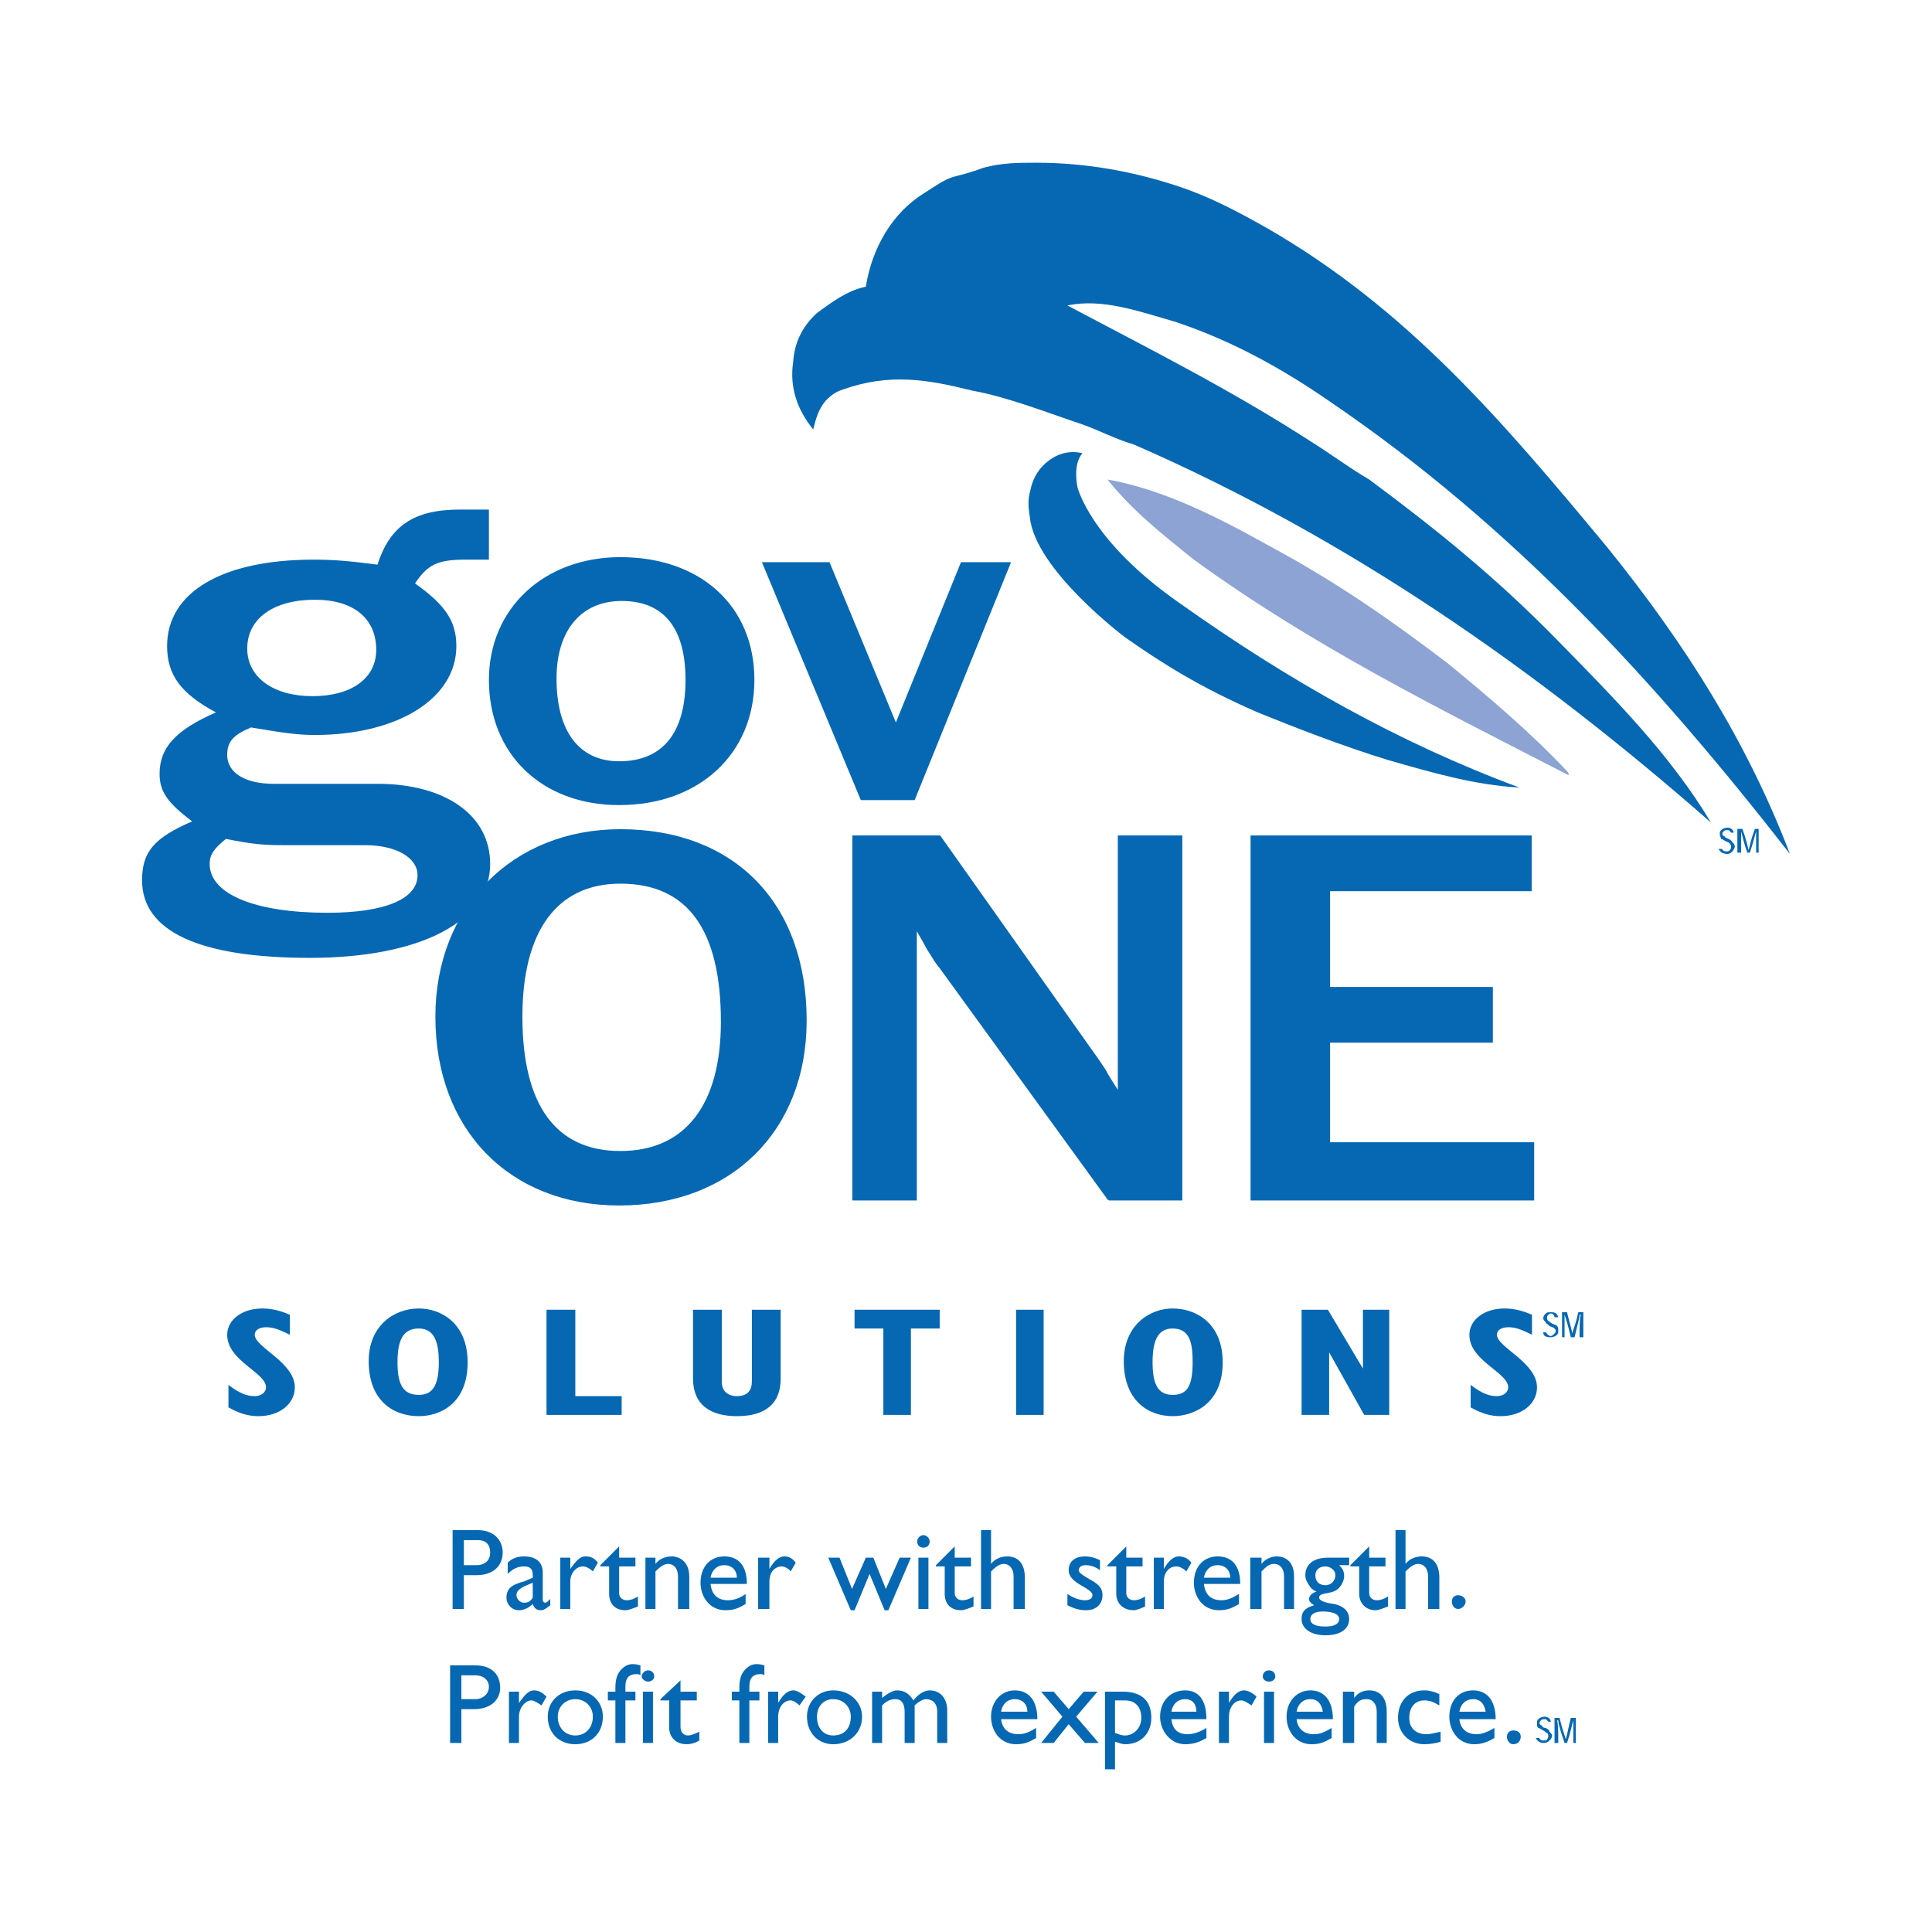 <?xml version="1.0" encoding="utf-8"?>
<!-- Generator: Adobe Illustrator 13.0.0, SVG Export Plug-In . SVG Version: 6.00 Build 14948)  -->
<!DOCTYPE svg PUBLIC "-//W3C//DTD SVG 1.0//EN" "http://www.w3.org/TR/2001/REC-SVG-20010904/DTD/svg10.dtd">
<svg version="1.0" id="Layer_1" xmlns="http://www.w3.org/2000/svg" xmlns:xlink="http://www.w3.org/1999/xlink" x="0px" y="0px"
	 width="192.756px" height="192.756px" viewBox="0 0 192.756 192.756" enable-background="new 0 0 192.756 192.756"
	 xml:space="preserve">
<g>
	<polygon fill-rule="evenodd" clip-rule="evenodd" fill="#FFFFFF" points="0,0 192.756,0 192.756,192.756 0,192.756 0,0 	"/>
	<path fill-rule="evenodd" clip-rule="evenodd" fill="#0668B3" d="M126.361,22.731c14.117,8.121,23.612,19.364,33.981,31.858
		c7.87,9.745,13.992,19.489,18.24,30.608c-13.243-16.991-27.485-32.607-45.851-45.101c-4.872-3.373-9.869-6.121-15.491-7.995
		c-3.498-1-7.245-2.374-10.744-1.624c8.245,4.372,16.241,8.37,24.362,13.617c1.999,1.249,3.622,2.499,5.746,3.748
		c6.747,4.997,12.743,9.87,18.615,15.866c5.747,5.872,11.369,11.494,15.491,18.365c-17.241-15.117-35.855-28.234-57.593-37.729
		c-1.749-0.5-3.373-1.374-5.122-1.999c-3.374-1.124-7.496-2.749-10.994-3.373c-4.498-1.125-8.245-1.749-12.868-0.125
		c-0.75,0.25-1.125,0.5-1.749,1.125c-0.75,0.875-1,1.874-1.25,2.873c-1.624-1.999-2.374-4.247-1.999-6.746
		c0.125-1.874,0.875-3.498,2.374-4.872c1.374-1,2.999-2.249,4.873-2.624c0.625-3.873,2.624-7.371,5.872-9.369
		c1-0.625,1.999-1.375,2.998-1.625c1-0.25,1.874-0.5,2.874-0.875c1.874-0.5,3.498-0.5,5.247-0.5c4.997,0,9.869,0.875,14.617,2.499
		C120.864,19.733,123.488,21.107,126.361,22.731L126.361,22.731z"/>
	<path fill-rule="evenodd" clip-rule="evenodd" fill="#8CA3D4" d="M126.861,54.589c6.496,3.498,11.868,7.246,17.615,11.618
		c4.248,3.498,8.245,6.872,11.993,10.869c0,0.25,0.125,0.25,0,0.25c-13.117-6.747-25.485-12.868-37.354-21.488
		c-3.123-2.499-6.121-4.872-8.62-7.996C116.117,48.841,121.489,51.59,126.861,54.589L126.861,54.589z"/>
	<path fill-rule="evenodd" clip-rule="evenodd" fill="#0668B3" d="M117.741,60.21c10.744,7.621,21.738,13.867,33.856,18.365
		c-4.498-0.25-8.745-1.499-13.118-2.748c-4.497-1.375-9.619-3.374-12.992-4.748c-5.747-2.499-9.495-4.873-13.243-7.496
		c0,0-8.995-6.747-9.495-11.993c-0.249-1.5-0.125-1.999,0.125-2.999s0.875-1.999,1.749-2.624c1.125-0.874,2.374-0.999,3.374-0.75
		c-1,1.125-0.5,3.373-0.5,3.373S108.746,53.963,117.741,60.21L117.741,60.21z"/>
	<path fill-rule="evenodd" clip-rule="evenodd" fill="#0668B3" d="M22.793,138.168c1.125,0.873,1.874,1.125,2.624,1.125
		c0.625,0,1.125-0.377,1.125-0.875c0-1.5-3.873-2.625-3.873-5.248c0-1.5,1.499-2.623,3.498-2.623c1,0,1.874,0.25,2.749,0.625v1.998
		c-1.249-0.625-1.749-0.75-2.374-0.75s-1.125,0.25-1.125,0.75c0,1.25,3.998,2.748,3.998,5.248c0,1.623-1.5,2.873-3.623,2.873
		c-1,0-1.874-0.25-2.999-0.875V138.168L22.793,138.168z"/>
	<path fill-rule="evenodd" clip-rule="evenodd" fill="#0668B3" d="M41.783,130.547c2.249,0,4.873,1.498,4.873,5.371
		c0,4.123-2.749,5.373-4.873,5.373c-2.499,0-4.998-1.5-4.998-5.498C36.786,132.295,39.285,130.547,41.783,130.547L41.783,130.547z
		 M41.783,139.166c1.25,0,1.999-0.748,1.999-3.248c0-1.873-0.375-3.373-1.999-3.373s-2.124,1.25-2.124,3.373
		C39.659,138.043,40.159,139.166,41.783,139.166L41.783,139.166z"/>
	<polygon fill-rule="evenodd" clip-rule="evenodd" fill="#0668B3" points="54.526,130.672 57.399,130.672 57.399,139.293 
		62.022,139.293 62.022,141.166 54.526,141.166 54.526,130.672 	"/>
	<path fill-rule="evenodd" clip-rule="evenodd" fill="#0668B3" d="M72.017,130.672v7.246c0,0.75,0.5,1.375,1.499,1.375
		c1.124,0,1.499-0.625,1.499-1.5v-7.121h2.874v6.871c0,2.373-1.374,3.748-4.373,3.748c-2.624,0-4.373-1.125-4.373-3.748v-6.871
		H72.017L72.017,130.672z"/>
	<polygon fill-rule="evenodd" clip-rule="evenodd" fill="#0668B3" points="88.133,132.545 85.259,132.545 85.259,130.672 
		93.754,130.672 93.754,132.545 90.881,132.545 90.881,141.166 88.133,141.166 88.133,132.545 	"/>
	<polygon fill-rule="evenodd" clip-rule="evenodd" fill="#0668B3" points="101.375,130.672 104.124,130.672 104.124,141.166 
		101.375,141.166 101.375,130.672 	"/>
	<path fill-rule="evenodd" clip-rule="evenodd" fill="#0668B3" d="M116.991,130.547c2.374,0,4.998,1.498,4.998,5.371
		c0,4.123-2.874,5.373-4.998,5.373c-2.373,0-4.871-1.5-4.871-5.498C112.12,132.295,114.618,130.547,116.991,130.547L116.991,130.547
		z M116.991,139.166c1.375,0,1.999-0.748,1.999-3.248c0-1.873-0.249-3.373-1.999-3.373c-1.498,0-1.998,1.25-1.998,3.373
		C114.993,138.043,115.493,139.166,116.991,139.166L116.991,139.166z"/>
	<polygon fill-rule="evenodd" clip-rule="evenodd" fill="#0668B3" points="129.859,130.672 132.483,130.672 135.981,136.543 
		135.981,136.543 135.981,130.672 138.604,130.672 138.604,141.166 136.105,141.166 132.608,134.92 132.608,134.92 132.608,141.166 
		129.859,141.166 129.859,130.672 	"/>
	<path fill-rule="evenodd" clip-rule="evenodd" fill="#0668B3" d="M146.726,138.168c1.124,0.873,1.874,1.125,2.623,1.125
		c0.625,0,1.125-0.377,1.125-0.875c0-1.5-3.873-2.625-3.873-5.248c0-1.5,1.499-2.623,3.498-2.623c0.999,0,1.874,0.25,2.748,0.625
		v1.998c-1.249-0.625-1.749-0.75-2.373-0.75c-0.625,0-1.125,0.25-1.125,0.75c0,1.25,3.998,2.748,3.998,5.248
		c0,1.623-1.499,2.873-3.623,2.873c-0.999,0-1.874-0.25-2.998-0.875V138.168L146.726,138.168z"/>
	<path fill-rule="evenodd" clip-rule="evenodd" fill="#0668B3" d="M30.914,95.566c-10.994,0-16.741-2.624-16.741-7.746
		c0-2.874,1.249-4.248,4.998-5.872c-2.499-1.875-3.249-2.999-3.249-4.748c0-2.624,1.624-4.373,5.622-6.122
		c-3.498-1.874-4.873-3.749-4.873-6.621c0-5.373,5.497-8.621,14.617-8.621c1.999,0,3.498,0.125,6.371,0.5
		c1.25-3.873,3.623-5.497,8.246-5.497h2.873v4.998h-2.374c-2.748,0-3.748,0.5-4.997,2.374c2.999,2.124,4.123,3.748,4.123,6.247
		c0,5.247-5.872,8.87-14.117,8.87c-1.874,0-3.374-0.25-6.372-0.75c-1.749,0.75-2.373,1.375-2.373,2.748
		c0,1.75,1.749,2.874,4.623,2.874H37.66c6.747,0,11.244,3.124,11.244,7.996C48.904,91.943,41.908,95.566,30.914,95.566
		L30.914,95.566z M36.411,84.322h-8.246c-1.999,0-3.124-0.125-5.622-0.625c-1.25,1-1.625,1.624-1.625,2.499
		c0,2.999,4.498,4.872,11.744,4.872c5.747,0,8.995-1.375,8.995-3.748C41.658,85.571,39.534,84.322,36.411,84.322L36.411,84.322z
		 M31.414,59.836c-4.123,0-6.747,1.874-6.747,4.872c0,2.874,2.624,4.748,6.496,4.748c3.874,0,6.372-1.749,6.372-4.623
		C37.535,61.71,35.287,59.836,31.414,59.836L31.414,59.836z"/>
	<path fill-rule="evenodd" clip-rule="evenodd" fill="#0668B3" d="M61.772,80.324c-7.746,0-12.993-5.122-12.993-12.493
		c0-7.122,5.497-12.244,13.118-12.244c7.995,0,13.368,4.873,13.368,12.244C75.265,75.202,69.768,80.324,61.772,80.324L61.772,80.324
		z M62.022,59.96c-3.998,0-6.497,2.874-6.497,7.746c0,5.247,2.249,8.246,6.247,8.246c4.373,0,6.622-2.874,6.622-8.121
		C68.394,62.709,66.27,59.96,62.022,59.96L62.022,59.96z"/>
	<polygon fill-rule="evenodd" clip-rule="evenodd" fill="#0668B3" points="91.256,79.825 85.884,79.825 76.015,56.087 82.76,56.087 
		89.382,72.079 95.878,56.087 100.875,56.087 91.256,79.825 	"/>
	<path fill-rule="evenodd" clip-rule="evenodd" fill="#0668B3" d="M61.772,120.178c-10.869,0-18.24-7.496-18.24-18.74
		c0-10.869,7.621-18.615,18.365-18.615c11.369,0,18.49,7.371,18.49,18.99C80.387,112.807,72.891,120.178,61.772,120.178
		L61.772,120.178z M61.897,88.07c-6.372,0-9.87,4.748-9.87,13.368c0,8.869,3.374,13.492,9.87,13.492
		c6.497,0,10.12-4.623,10.12-12.992C72.017,92.692,68.644,88.07,61.897,88.07L61.897,88.07z"/>
	<path fill-rule="evenodd" clip-rule="evenodd" fill="#0668B3" d="M110.62,119.678L93.754,96.44c-0.25-0.25-0.625-0.875-1.25-1.874
		c-0.25-0.5-0.625-1.125-1.125-1.999v27.11h-6.246v-36.23h8.62l15.117,21.363c0.25,0.375,0.75,1,1.374,2
		c0.25,0.5,0.75,1.248,1.374,2.248V83.447h6.247v36.23H110.62L110.62,119.678z"/>
	<polygon fill-rule="evenodd" clip-rule="evenodd" fill="#0668B3" points="124.862,119.678 124.862,83.447 152.722,83.447 
		152.722,88.82 132.608,88.82 132.608,98.564 148.849,98.564 148.849,103.936 132.608,103.936 132.608,114.057 152.972,114.057 
		152.972,119.678 124.862,119.678 	"/>
	
		<path fill-rule="evenodd" clip-rule="evenodd" fill="#0668B3" stroke="#0668B3" stroke-width="0.187" stroke-miterlimit="2.613" d="
		M61.772,120.178c-10.869,0-18.24-7.496-18.24-18.74c0-10.869,7.621-18.615,18.365-18.615c11.369,0,18.49,7.371,18.49,18.99
		C80.387,112.807,72.891,120.178,61.772,120.178L61.772,120.178z M61.897,88.07c-6.372,0-9.87,4.748-9.87,13.368
		c0,8.869,3.374,13.492,9.87,13.492c6.497,0,10.12-4.623,10.12-12.992C72.017,92.692,68.644,88.07,61.897,88.07L61.897,88.07z"/>
	
		<path fill-rule="evenodd" clip-rule="evenodd" fill="#0668B3" stroke="#0668B3" stroke-width="0.187" stroke-miterlimit="2.613" d="
		M110.62,119.678L93.754,96.44c-0.25-0.25-0.625-0.875-1.25-1.874c-0.25-0.5-0.625-1.125-1.125-1.999v27.11h-6.246v-36.23h8.62
		l15.117,21.363c0.25,0.375,0.75,1,1.374,2c0.25,0.5,0.75,1.248,1.374,2.248V83.447h6.247v36.23H110.62L110.62,119.678z"/>
	
		<polygon fill-rule="evenodd" clip-rule="evenodd" fill="#0668B3" stroke="#0668B3" stroke-width="0.187" stroke-miterlimit="2.613" points="
		124.862,119.678 124.862,83.447 152.722,83.447 152.722,88.82 132.608,88.82 132.608,98.564 148.849,98.564 148.849,103.936 
		132.608,103.936 132.608,114.057 152.972,114.057 152.972,119.678 124.862,119.678 	"/>
	<path fill-rule="evenodd" clip-rule="evenodd" fill="#0668B3" d="M155.096,131.422c0-0.125-0.125-0.375-0.375-0.375
		c-0.125,0-0.25,0.125-0.25,0.125c-0.125,0.125-0.125,0.25-0.125,0.25c0,0.123,0,0.248,0.125,0.375c0.125,0,0.125,0.125,0.375,0.248
		c0.25,0.125,0.375,0.125,0.5,0.25c0.124,0.125,0.124,0.25,0.124,0.5c0,0.125,0,0.25-0.124,0.375
		c-0.125,0.125-0.375,0.25-0.625,0.25c-0.5,0-0.75-0.125-0.75-0.5h0.25c0.125,0.125,0.25,0.375,0.5,0.375
		c0.125,0,0.25-0.125,0.375-0.25c0,0,0.125-0.125,0.125-0.25s-0.125-0.25-0.125-0.25c-0.125-0.125-0.25-0.125-0.5-0.25
		c-0.25-0.25-0.375-0.25-0.375-0.373c-0.124-0.125-0.25-0.252-0.25-0.377c0-0.248,0.126-0.373,0.25-0.498
		c0.125-0.125,0.25-0.125,0.5-0.125c0.5,0,0.625,0.125,0.749,0.5H155.096L155.096,131.422z"/>
	<path fill-rule="evenodd" clip-rule="evenodd" fill="#0668B3" d="M156.845,133.045c0.125-0.375,0.375-1,0.625-2.123h0.499v2.498
		h-0.375c0-1.125,0-1.875,0.125-2.248h-0.125c0,0.373-0.249,1.123-0.499,2.248h-0.375c-0.25-1.125-0.5-1.875-0.625-2.248l0,0
		c0,0.373,0,1.123,0,2.248h-0.249v-2.498h0.499C156.595,132.045,156.845,132.67,156.845,133.045L156.845,133.045L156.845,133.045z"
		/>
	<path fill-rule="evenodd" clip-rule="evenodd" fill="#0668B3" d="M172.711,83.073c-0.125-0.125-0.125-0.25-0.375-0.25
		c-0.125,0-0.25,0-0.375,0.125c0,0-0.124,0.125-0.124,0.25s0.124,0.25,0.249,0.25c0,0.125,0.125,0.125,0.375,0.25
		c0.25,0.125,0.375,0.25,0.375,0.375c0.125,0,0.25,0.25,0.25,0.375s-0.125,0.375-0.25,0.5s-0.25,0.25-0.5,0.25
		c-0.499,0-0.75-0.25-0.874-0.5h0.375c0,0.125,0.124,0.25,0.499,0.25c0.125,0,0.25-0.125,0.25-0.125
		c0.125-0.125,0.125-0.25,0.125-0.375s0-0.125-0.125-0.25c0-0.125-0.125-0.125-0.375-0.25c-0.25-0.125-0.374-0.25-0.499-0.25
		c0-0.125-0.126-0.25-0.126-0.5c0-0.125,0-0.25,0.126-0.375c0.125-0.125,0.374-0.25,0.624-0.25c0.375,0,0.625,0.25,0.625,0.5
		H172.711L172.711,83.073z"/>
	<path fill-rule="evenodd" clip-rule="evenodd" fill="#0668B3" d="M174.46,84.822c0.125-0.5,0.25-1.124,0.625-2.124h0.375v2.374
		h-0.25c0-1,0-1.749,0-2.124l0,0c-0.125,0.375-0.251,1-0.625,2.124h-0.25c-0.375-1-0.5-1.749-0.624-2.124l0,0
		c0,0.375,0,1.125,0,2.124h-0.375v-2.374h0.499C174.21,83.698,174.335,84.322,174.46,84.822L174.46,84.822L174.46,84.822z"/>
	<path fill-rule="evenodd" clip-rule="evenodd" fill="#0668B3" d="M47.405,166.152c1.749,0,2.499,0.998,2.499,2.248
		c0,1.125-0.875,2.125-2.624,2.125h-1.249v3.373h-1.125v-7.746H47.405L47.405,166.152z M46.031,169.525h1.374
		c0.75,0,1.375-0.5,1.375-1.25c0-0.5-0.375-1.125-1.375-1.125h-1.374V169.525L46.031,169.525z"/>
	<path fill-rule="evenodd" clip-rule="evenodd" fill="#0668B3" d="M51.778,168.775v1.125l0,0c0.625-0.875,0.999-1.25,1.499-1.25
		c0.5,0,0.875,0.25,1.25,0.625l-0.5,0.875c-0.375-0.25-0.75-0.5-1-0.5c-0.625,0-1.249,0.75-1.249,1.623v2.625h-1v-5.123H51.778
		L51.778,168.775z"/>
	<path fill-rule="evenodd" clip-rule="evenodd" fill="#0668B3" d="M60.148,171.273c0,1.625-1.125,2.75-2.749,2.75
		s-2.749-1.125-2.749-2.75c0-1.498,1.125-2.623,2.749-2.623S60.148,169.775,60.148,171.273L60.148,171.273z M55.65,171.273
		c0,1.125,0.75,1.875,1.749,1.875c1,0,1.749-0.75,1.749-1.875c0-0.998-0.75-1.748-1.749-1.748
		C56.4,169.525,55.65,170.275,55.65,171.273L55.65,171.273z"/>
	<path fill-rule="evenodd" clip-rule="evenodd" fill="#0668B3" d="M63.896,167.15c-0.125-0.123-0.25-0.123-0.375-0.123
		c-0.874,0-1.124,0.498-1.124,1.248v0.5h0.999v0.875h-0.999v4.248h-1v-4.248h-0.75v-0.875h0.75V168.4
		c0-0.998,0.25-1.498,0.625-1.873c0.5-0.5,1-0.625,1.874-0.375V167.15L63.896,167.15z"/>
	<path fill-rule="evenodd" clip-rule="evenodd" fill="#0668B3" d="M65.271,167.277c0-0.375-0.25-0.625-0.625-0.625
		c-0.25,0-0.625,0.25-0.625,0.625c0,0.248,0.375,0.498,0.625,0.498C65.021,167.775,65.271,167.525,65.271,167.277L65.271,167.277z
		 M64.146,173.898h1v-5.123h-1V173.898L64.146,173.898z"/>
	<path fill-rule="evenodd" clip-rule="evenodd" fill="#0668B3" d="M67.894,168.775h1.624v0.875h-1.624v2.623
		c0,0.625,0.375,0.875,0.75,0.875c0.25,0,0.625-0.125,1.124-0.375v0.875c-0.375,0.25-0.874,0.375-1.25,0.375
		c-1.124,0-1.749-0.75-1.749-1.625v-2.748h-0.875v-0.125l1.999-1.875V168.775L67.894,168.775z"/>
	<path fill-rule="evenodd" clip-rule="evenodd" fill="#0668B3" d="M76.264,167.15c-0.125-0.123-0.25-0.123-0.375-0.123
		c-0.875,0-1.124,0.498-1.124,1.248v0.5h1v0.875h-1v4.248h-1v-4.248h-0.75v-0.875h0.75V168.4c0-0.998,0.25-1.498,0.625-1.873
		c0.5-0.5,1-0.625,1.874-0.375V167.15L76.264,167.15z"/>
	<path fill-rule="evenodd" clip-rule="evenodd" fill="#0668B3" d="M77.639,168.775v1.125l0,0c0.499-0.875,0.999-1.25,1.499-1.25
		c0.375,0,0.75,0.25,1.25,0.625l-0.625,0.875c-0.25-0.25-0.625-0.5-0.875-0.5c-0.75,0-1.249,0.75-1.249,1.623v2.625h-1v-5.123
		H77.639L77.639,168.775z"/>
	<path fill-rule="evenodd" clip-rule="evenodd" fill="#0668B3" d="M86.009,171.273c0,1.625-1.25,2.75-2.874,2.75
		c-1.499,0-2.624-1.125-2.624-2.75c0-1.498,1.125-2.623,2.624-2.623C84.759,168.65,86.009,169.775,86.009,171.273L86.009,171.273z
		 M81.511,171.273c0,1.125,0.625,1.875,1.624,1.875c1.125,0,1.749-0.75,1.749-1.875c0-0.998-0.75-1.748-1.749-1.748
		S81.511,170.275,81.511,171.273L81.511,171.273z"/>
	<path fill-rule="evenodd" clip-rule="evenodd" fill="#0668B3" d="M88.007,168.775v0.625c0.625-0.5,1.125-0.75,1.5-0.75
		c0.75,0,1.249,0.375,1.624,1c0.375-0.5,1-1,1.625-1c1.124,0,1.749,0.875,1.749,2v3.248h-1v-3.123c0-0.875-0.5-1.25-1.124-1.25
		c-0.25,0-0.75,0.25-1.125,0.625v3.748h-1v-3.123c0-0.875-0.375-1.25-0.874-1.25c-0.5,0-0.875,0.125-1.375,0.625v3.748h-0.999
		v-5.123H88.007L88.007,168.775z"/>
	<path fill-rule="evenodd" clip-rule="evenodd" fill="#0668B3" d="M103.374,173.398c-0.625,0.375-1.124,0.625-1.999,0.625
		c-1.624,0-2.498-1.375-2.498-2.75c0-1.498,0.999-2.623,2.373-2.623s2.249,1,2.249,2.873h-3.623c0.125,1,0.75,1.5,1.749,1.5
		c0.625,0,1.124-0.25,1.749-0.625V173.398L103.374,173.398z M102.5,170.775c0-0.75-0.5-1.25-1.25-1.25
		c-0.749,0-1.249,0.5-1.374,1.25H102.5L102.5,170.775z"/>
	<polygon fill-rule="evenodd" clip-rule="evenodd" fill="#0668B3" points="107.372,171.273 109.621,173.898 108.246,173.898 
		106.622,172.023 105.123,173.898 103.874,173.898 105.997,171.273 103.874,168.775 105.123,168.775 106.622,170.525 
		108.121,168.775 109.496,168.775 107.372,171.273 	"/>
	<path fill-rule="evenodd" clip-rule="evenodd" fill="#0668B3" d="M111.245,176.521h-1v-7.746h1.749
		c1.874,0,2.874,0.875,2.874,2.623c0,1.5-1,2.625-2.624,2.625c-0.25,0-0.625-0.125-0.999-0.25V176.521L111.245,176.521z
		 M111.245,172.898c0.374,0.125,0.624,0.25,0.999,0.25c0.875,0,1.624-0.75,1.624-1.75c0-1.123-0.625-1.748-1.624-1.748h-0.999
		V172.898L111.245,172.898z"/>
	<path fill-rule="evenodd" clip-rule="evenodd" fill="#0668B3" d="M120.365,173.398c-0.625,0.375-1.25,0.625-2.124,0.625
		c-1.5,0-2.499-1.375-2.499-2.75c0-1.498,0.999-2.623,2.499-2.623c1.374,0,2.124,1,2.124,2.873h-3.498c0.124,1,0.624,1.5,1.624,1.5
		c0.624,0,1.249-0.25,1.874-0.625V173.398L120.365,173.398z M119.365,170.775c0-0.75-0.375-1.25-1.124-1.25
		c-0.75,0-1.25,0.5-1.374,1.25H119.365L119.365,170.775z"/>
	<path fill-rule="evenodd" clip-rule="evenodd" fill="#0668B3" d="M122.613,168.775v1.125l0,0c0.5-0.875,1-1.25,1.499-1.25
		c0.375,0,0.875,0.25,1.25,0.625l-0.5,0.875c-0.375-0.25-0.75-0.5-1-0.5c-0.749,0-1.249,0.75-1.249,1.623v2.625h-0.999v-5.123
		H122.613L122.613,168.775z"/>
	<path fill-rule="evenodd" clip-rule="evenodd" fill="#0668B3" d="M126.611,167.775c-0.375,0-0.625-0.25-0.625-0.498
		c0-0.375,0.25-0.625,0.625-0.625s0.625,0.25,0.625,0.625C127.236,167.525,126.986,167.775,126.611,167.775L126.611,167.775z
		 M126.111,168.775h1v5.123h-1V168.775L126.111,168.775z"/>
	<path fill-rule="evenodd" clip-rule="evenodd" fill="#0668B3" d="M132.858,173.398c-0.625,0.375-1.125,0.625-1.999,0.625
		c-1.624,0-2.499-1.375-2.499-2.75c0-1.498,1-2.623,2.374-2.623s2.248,1,2.248,2.873h-3.622c0.124,1,0.749,1.5,1.749,1.5
		c0.624,0,1.124-0.25,1.749-0.625V173.398L132.858,173.398z M131.983,170.775c-0.125-0.75-0.5-1.25-1.249-1.25
		c-0.75,0-1.25,0.5-1.374,1.25H131.983L131.983,170.775z"/>
	<path fill-rule="evenodd" clip-rule="evenodd" fill="#0668B3" d="M135.106,169.4L135.106,169.4c0.375-0.5,0.875-0.75,1.499-0.75
		c1,0,1.749,0.625,1.749,2.125v3.123h-0.999v-3.123c0-0.75-0.375-1.25-1-1.25c-0.499,0-0.874,0.125-1.249,0.75v3.623h-1.124v-5.123
		h1.124V169.4L135.106,169.4z"/>
	<path fill-rule="evenodd" clip-rule="evenodd" fill="#0668B3" d="M143.603,170.15c-0.625-0.375-1-0.5-1.5-0.5
		c-0.874,0-1.499,0.625-1.499,1.748c0,1,0.625,1.625,1.749,1.625c0.375,0,0.75-0.125,1.374-0.25v1
		c-0.374,0.125-0.999,0.25-1.624,0.25c-1.499,0-2.623-1.125-2.623-2.625c0-1.623,0.999-2.748,2.623-2.748c0.5,0,1,0.125,1.5,0.375
		V170.15L143.603,170.15z"/>
	<path fill-rule="evenodd" clip-rule="evenodd" fill="#0668B3" d="M149.099,173.398c-0.624,0.375-1.249,0.625-1.999,0.625
		c-1.624,0-2.498-1.375-2.498-2.75c0-1.498,0.874-2.623,2.373-2.623c1.375,0,2.249,1,2.249,2.873h-3.623c0.125,1,0.75,1.5,1.749,1.5
		c0.5,0,1.125-0.25,1.749-0.625V173.398L149.099,173.398z M148.225,170.775c-0.125-0.75-0.5-1.25-1.25-1.25
		c-0.749,0-1.249,0.5-1.374,1.25H148.225L148.225,170.775z"/>
	<path fill-rule="evenodd" clip-rule="evenodd" fill="#0668B3" d="M151.723,173.273c0,0.375-0.25,0.75-0.75,0.75
		c-0.374,0-0.624-0.375-0.624-0.75s0.25-0.625,0.624-0.625C151.473,172.648,151.723,172.898,151.723,173.273L151.723,173.273z"/>
	<path fill-rule="evenodd" clip-rule="evenodd" fill="#0668B3" d="M47.655,152.66c1.625,0,2.499,0.998,2.499,2.248
		s-0.874,2.248-2.624,2.248h-1.25v3.373h-1.124v-7.869H47.655L47.655,152.66z M46.28,156.158h1.25c0.875,0,1.375-0.5,1.375-1.25
		c0-0.625-0.25-1.25-1.25-1.25H46.28V156.158L46.28,156.158z"/>
	<path fill-rule="evenodd" clip-rule="evenodd" fill="#0668B3" d="M54.901,160.156c-0.5,0.373-0.625,0.498-1,0.498
		c-0.375,0-0.625-0.25-0.75-0.623c-0.375,0.373-0.875,0.623-1.374,0.623c-0.75,0-1.25-0.623-1.25-1.248
		c0-1.125,0.875-1.375,1.75-1.625l0.875-0.375v-0.25c0-0.625-0.25-0.873-0.875-0.873s-1.125,0.248-1.624,0.748v-1.123
		c0.375-0.375,0.875-0.625,1.624-0.625c1.125,0,1.874,0.5,1.874,1.623v2.75c0,0.125,0.125,0.25,0.25,0.25s0.25-0.125,0.5-0.375
		V160.156L54.901,160.156z M53.152,157.906c-0.875,0.375-1.624,0.625-1.624,1.25c0,0.375,0.375,0.75,0.75,0.75
		c0.375,0,0.625-0.125,0.875-0.5V157.906L53.152,157.906z"/>
	<path fill-rule="evenodd" clip-rule="evenodd" fill="#0668B3" d="M56.899,155.408v1.123l0,0c0.625-0.873,1-1.248,1.5-1.248
		c0.5,0,0.875,0.125,1.25,0.625l-0.5,0.875c-0.375-0.375-0.75-0.5-1-0.5c-0.625,0-1.25,0.623-1.25,1.498v2.748H55.9v-5.121H56.899
		L56.899,155.408z"/>
	<path fill-rule="evenodd" clip-rule="evenodd" fill="#0668B3" d="M61.772,155.408h1.624v0.875h-1.624v2.623
		c0,0.625,0.5,0.75,0.75,0.75c0.375,0,0.75-0.125,1.125-0.375v0.998c-0.375,0.125-0.875,0.375-1.249,0.375
		c-1.125,0-1.625-0.748-1.625-1.623v-2.748h-0.875v-0.125l1.874-1.875V155.408L61.772,155.408z"/>
	<path fill-rule="evenodd" clip-rule="evenodd" fill="#0668B3" d="M65.395,156.033L65.395,156.033c0.375-0.5,1-0.75,1.625-0.75
		c0.874,0,1.749,0.625,1.749,1.998v3.248h-1.125v-3.248c0-0.75-0.375-1.248-0.999-1.248c-0.375,0-0.75,0.25-1.25,0.75v3.746h-1
		v-5.121h1V156.033L65.395,156.033z"/>
	<path fill-rule="evenodd" clip-rule="evenodd" fill="#0668B3" d="M74.39,160.031c-0.625,0.373-1.125,0.623-1.999,0.623
		c-1.624,0-2.499-1.373-2.499-2.748c0-1.623,1-2.623,2.374-2.623c1.375,0,2.249,0.875,2.249,2.748h-3.623
		c0.125,1.125,0.75,1.625,1.749,1.625c0.625,0,1.25-0.25,1.749-0.625V160.031L74.39,160.031z M73.516,157.406
		c0-0.748-0.5-1.248-1.25-1.248c-0.75,0-1.249,0.5-1.374,1.248H73.516L73.516,157.406z"/>
	<path fill-rule="evenodd" clip-rule="evenodd" fill="#0668B3" d="M76.764,155.408v1.123l0,0c0.5-0.873,1-1.248,1.499-1.248
		c0.375,0,0.75,0.125,1.125,0.625l-0.5,0.875c-0.25-0.375-0.75-0.5-0.875-0.5c-0.75,0-1.249,0.623-1.249,1.498v2.748H75.64v-5.121
		H76.764L76.764,155.408z"/>
	<polygon fill-rule="evenodd" clip-rule="evenodd" fill="#0668B3" points="88.382,158.531 89.757,155.408 90.881,155.408 
		88.632,160.654 88.258,160.654 86.758,157.031 85.259,160.654 84.884,160.654 82.636,155.408 83.76,155.408 85.009,158.531 
		86.384,155.408 87.133,155.408 88.382,158.531 	"/>
	<path fill-rule="evenodd" clip-rule="evenodd" fill="#0668B3" d="M92.755,153.783c0-0.248-0.25-0.623-0.625-0.623
		c-0.375,0-0.625,0.375-0.625,0.623c0,0.375,0.25,0.625,0.625,0.625C92.505,154.408,92.755,154.158,92.755,153.783L92.755,153.783z
		 M91.63,160.529h1v-5.121h-1V160.529L91.63,160.529z"/>
	<path fill-rule="evenodd" clip-rule="evenodd" fill="#0668B3" d="M95.253,155.408h1.625v0.875h-1.625v2.623
		c0,0.625,0.5,0.75,0.75,0.75c0.375,0,0.75-0.125,1.124-0.375v0.998c-0.375,0.125-0.875,0.375-1.249,0.375
		c-1.125,0-1.624-0.748-1.624-1.623v-2.748h-0.875v-0.125l1.874-1.875V155.408L95.253,155.408z"/>
	<path fill-rule="evenodd" clip-rule="evenodd" fill="#0668B3" d="M98.877,156.033L98.877,156.033c0.375-0.5,0.999-0.75,1.624-0.75
		c0.999,0,1.749,0.625,1.749,2.123v3.123h-1.125v-3.248c0-0.75-0.375-1.248-0.999-1.248c-0.375,0-0.749,0.25-1.249,0.75v3.746h-1
		v-7.869h1V156.033L98.877,156.033z"/>
	<path fill-rule="evenodd" clip-rule="evenodd" fill="#0668B3" d="M109.746,156.658c-0.5-0.375-1-0.5-1.5-0.5
		c-0.374,0-0.624,0.25-0.624,0.5c0,0.248,0.375,0.498,1.249,0.998c0.875,0.5,1.125,0.875,1.125,1.5c0,0.875-0.625,1.498-1.625,1.498
		c-0.624,0-1.124-0.125-1.874-0.498v-1.125c0.75,0.5,1.375,0.625,1.749,0.625c0.375,0,0.75-0.125,0.75-0.5
		c0-0.75-2.374-1.125-2.374-2.498c0-0.875,0.625-1.375,1.624-1.375c0.5,0,1,0.125,1.5,0.375V156.658L109.746,156.658z"/>
	<path fill-rule="evenodd" clip-rule="evenodd" fill="#0668B3" d="M112.369,155.408h1.624v0.875h-1.624v2.623
		c0,0.625,0.5,0.75,0.75,0.75c0.374,0,0.749-0.125,1.124-0.375v0.998c-0.25,0.125-0.875,0.375-1.124,0.375
		c-1.125,0-1.749-0.748-1.749-1.623v-2.748h-0.875v-0.125l1.874-1.875V155.408L112.369,155.408z"/>
	<path fill-rule="evenodd" clip-rule="evenodd" fill="#0668B3" d="M116.117,155.408v1.123l0,0c0.5-0.873,0.999-1.248,1.499-1.248
		c0.375,0,0.875,0.125,1.249,0.625l-0.499,0.875c-0.375-0.375-0.75-0.5-1-0.5c-0.749,0-1.249,0.623-1.249,1.498v2.748h-1v-5.121
		H116.117L116.117,155.408z"/>
	<path fill-rule="evenodd" clip-rule="evenodd" fill="#0668B3" d="M123.613,160.031c-0.625,0.373-1.125,0.623-1.999,0.623
		c-1.624,0-2.499-1.373-2.499-2.748c0-1.623,1-2.623,2.374-2.623s2.249,0.875,2.249,2.748h-3.623
		c0.125,1.125,0.749,1.625,1.749,1.625c0.624,0,1.124-0.25,1.749-0.625V160.031L123.613,160.031z M122.738,157.406
		c0-0.748-0.5-1.248-1.249-1.248c-0.75,0-1.249,0.5-1.374,1.248H122.738L122.738,157.406z"/>
	<path fill-rule="evenodd" clip-rule="evenodd" fill="#0668B3" d="M125.861,156.033L125.861,156.033c0.375-0.5,1-0.75,1.5-0.75
		c0.999,0,1.749,0.625,1.749,1.998v3.248h-1v-3.248c0-0.75-0.375-1.248-0.999-1.248c-0.5,0-0.75,0.25-1.25,0.75v3.746h-1.124v-5.121
		h1.124V156.033L125.861,156.033z"/>
	<path fill-rule="evenodd" clip-rule="evenodd" fill="#0668B3" d="M134.606,156.158h-0.999c0.375,0.373,0.499,0.625,0.499,1.123
		c0,0.375-0.249,0.875-0.499,1.125c-0.625,0.75-1.999,0.375-1.999,1c0,0.25,0.5,0.5,1.499,0.625
		c1.125,0.248,1.499,0.873,1.499,1.498c0,1-0.874,1.625-2.373,1.625c-1.374,0-2.374-0.625-2.374-1.625
		c0-0.75,0.375-1.125,1.25-1.373c-0.375-0.25-0.5-0.375-0.5-0.625c0-0.375,0.375-0.625,0.749-0.75l0,0
		c-0.374-0.125-0.624-0.375-0.749-0.625c-0.25-0.375-0.375-0.625-0.375-1c0-1.123,0.875-1.748,2.249-1.748h2.123V156.158
		L134.606,156.158z M131.983,160.779c-0.749,0-1.249,0.25-1.249,0.75s0.5,0.75,1.499,0.75c0.874,0,1.374-0.25,1.374-0.75
		C133.607,160.904,132.608,160.779,131.983,160.779L131.983,160.779z M132.233,156.283c-0.625,0-0.999,0.375-0.999,0.873
		c0,0.625,0.374,1,0.999,1s0.999-0.5,0.999-1C133.232,156.658,132.732,156.283,132.233,156.283L132.233,156.283z"/>
	<path fill-rule="evenodd" clip-rule="evenodd" fill="#0668B3" d="M136.605,155.408h1.624v0.875h-1.624v2.623
		c0,0.625,0.5,0.75,0.75,0.75c0.375,0,0.75-0.125,1.124-0.375v0.998c-0.374,0.125-0.874,0.375-1.249,0.375
		c-0.999,0-1.624-0.748-1.624-1.623v-2.748h-0.875v-0.125l1.874-1.875V155.408L136.605,155.408z"/>
	<path fill-rule="evenodd" clip-rule="evenodd" fill="#0668B3" d="M140.229,156.033L140.229,156.033c0.375-0.5,1-0.75,1.625-0.75
		c0.999,0,1.749,0.625,1.749,2.123v3.123h-1.125v-3.248c0-0.75-0.375-1.248-1-1.248c-0.374,0-0.749,0.25-1.249,0.75v3.746h-0.999
		v-7.869h0.999V156.033L140.229,156.033z"/>
	<path fill-rule="evenodd" clip-rule="evenodd" fill="#0668B3" d="M146.226,159.781c0,0.375-0.375,0.748-0.75,0.748
		c-0.374,0-0.625-0.373-0.625-0.748s0.251-0.625,0.625-0.625C145.851,159.156,146.226,159.406,146.226,159.781L146.226,159.781z"/>
	<path fill-rule="evenodd" clip-rule="evenodd" fill="#0668B3" d="M154.721,171.773c0-0.25-0.25-0.5-0.624-0.5
		c-0.25,0-0.5,0.125-0.626,0.25c-0.124,0.125-0.124,0.25-0.124,0.375c0,0.25,0,0.375,0.124,0.5c0.126,0,0.251,0.125,0.5,0.25
		c0.25,0.125,0.25,0.25,0.375,0.25c0.125,0.125,0.125,0.125,0.125,0.375c0,0,0,0.125-0.125,0.25c0,0.125-0.125,0.125-0.375,0.125
		c-0.249,0-0.374-0.125-0.374-0.25h-0.375c0.125,0.25,0.375,0.5,0.749,0.5c0.375,0,0.5-0.125,0.625-0.25s0.25-0.25,0.25-0.5
		c0-0.125-0.125-0.25-0.25-0.375c0-0.125-0.125-0.25-0.375-0.375c-0.25,0-0.374-0.125-0.374-0.25c-0.125,0-0.25-0.125-0.25-0.25
		s0.125-0.25,0.125-0.25c0.125-0.125,0.249-0.125,0.375-0.125c0.249,0,0.249,0.125,0.374,0.25H154.721L154.721,171.773z"/>
	<path fill-rule="evenodd" clip-rule="evenodd" fill="#0668B3" d="M156.22,173.523c0.125-0.375,0.25-1.125,0.5-2.125h0.5v2.5h-0.25
		c0-1.125,0-1.875,0-2.25l0,0c-0.125,0.375-0.25,1.125-0.625,2.25h-0.25c-0.374-1.125-0.625-1.875-0.625-2.25h-0.124
		c0.124,0.375,0.124,1.125,0.124,2.25h-0.374v-2.5h0.5C155.846,172.398,156.095,173.148,156.22,173.523L156.22,173.523
		L156.22,173.523z"/>
</g>
</svg>
